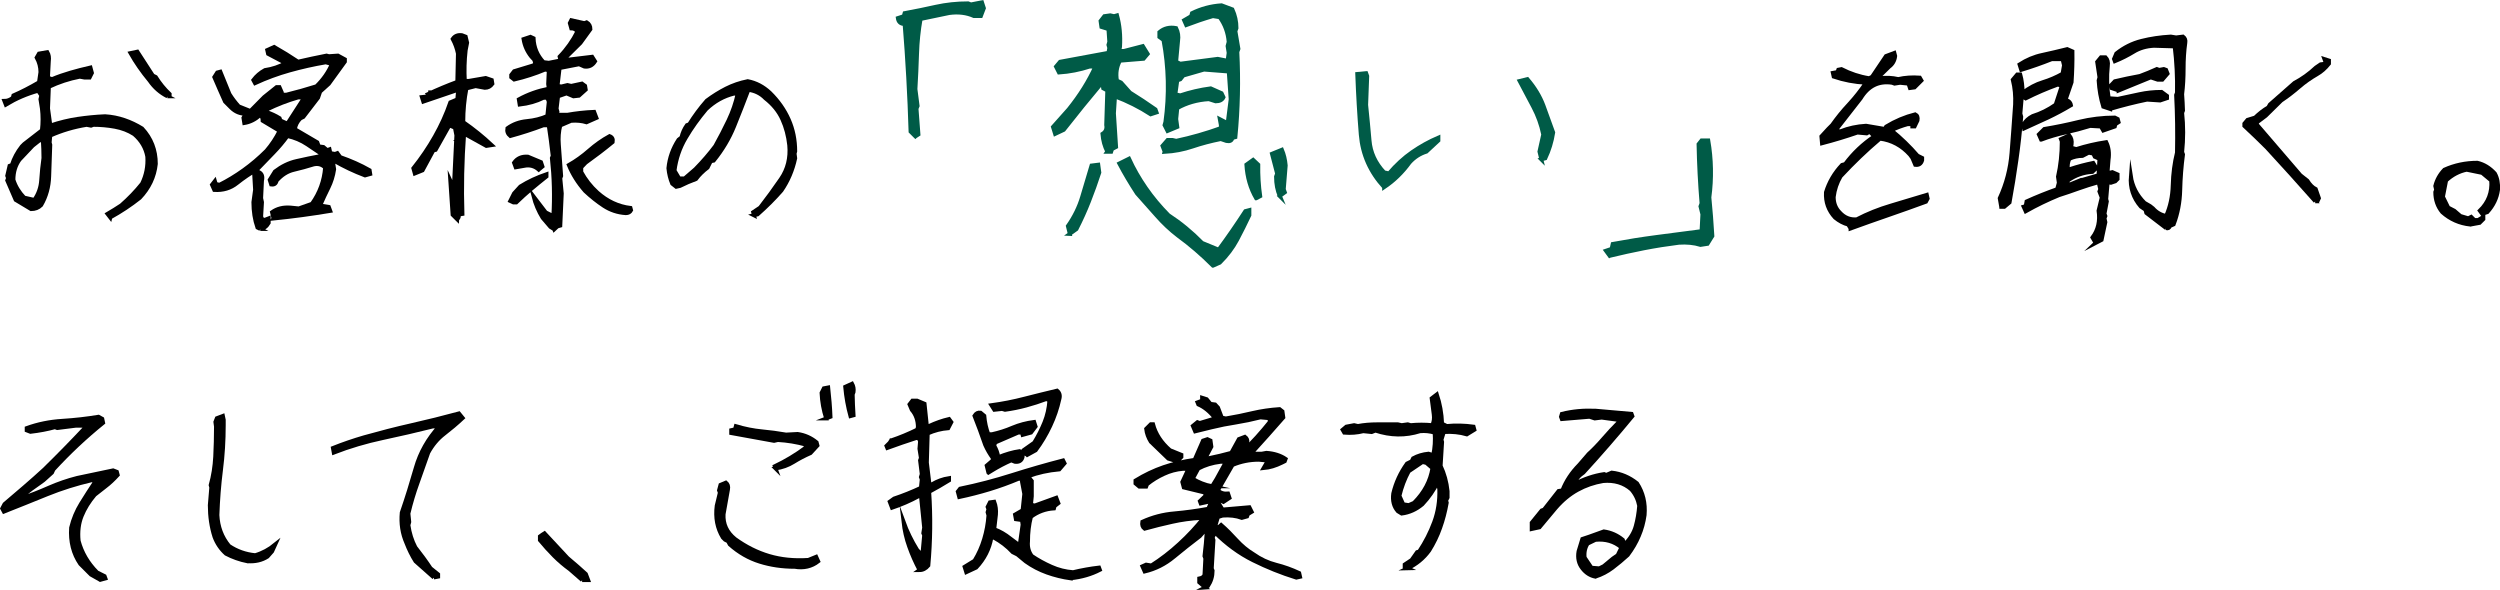 <?xml version="1.0" encoding="UTF-8"?><svg id="_レイヤー_2" xmlns="http://www.w3.org/2000/svg" viewBox="0 0 323.55 76.34"><defs><style>.cls-1{fill:#005b47;stroke:#005b47;}.cls-1,.cls-2{stroke-miterlimit:10;stroke-width:.5px;}.cls-2{fill:#000;stroke:#000;}</style></defs><g id="_レイヤー_1-2"><path class="cls-2" d="M14.28,28.17l-.38-.49c.6-.35,1.2-.72,1.8-1.12.98-.86,1.88-1.79,2.68-2.79.53-1.08.76-2.24.68-3.5-.2-1.13-.77-2.1-1.7-2.9-.73-.47-1.56-.79-2.49-.96s-1.86-.25-2.79-.25l-.3.11-.57-.11c-1.68.27-3.24.74-4.7,1.39l-.08.9.08.3c-.05,1.33-.1,2.68-.14,4.05-.04,1.37-.38,2.62-1.04,3.75-.35.35-.78.52-1.31.52l-2-1.2-1.09-2.52.11-.3-.11-.3.3-1.29.3-.11c.27-.86.7-1.66,1.29-2.41l.3-.3,2.3-1.78c.11-.95.11-1.89,0-2.82l-.19-1.2.11-.49-.41-.6c-1.46.4-2.85,1-4.18,1.8l-.19-.49c.38,0,.75-.14,1.09-.41l.08-.3c1.08-.47,2.18-1.04,3.31-1.7l.19-1.31c0-.66-.16-1.29-.49-1.89l.3-.52,1.09-.19c.2.33.26.73.19,1.2l-.11,2.11.52.19c.78-.33,1.59-.61,2.42-.85.83-.24,1.68-.46,2.56-.66l.19.71-.3.6h-.68l-.6-.11c-1.4.27-2.73.71-3.99,1.31l-.11,2.79.3,2.21c1.2-.4,2.38-.69,3.54-.86,1.16-.17,2.34-.29,3.54-.34.86.05,1.69.22,2.49.49.8.27,1.57.64,2.3,1.09,1.19,1.28,1.78,2.81,1.78,4.59-.18,1.68-.88,3.14-2.08,4.4-1.2.95-2.47,1.79-3.8,2.52ZM4.44,25.87c.53-.75.83-1.6.89-2.57.06-.97.16-1.91.29-2.84,0-.77-.03-1.53-.08-2.3h-.41l-.9.71-1.7,1.8c-.53.73-.79,1.6-.79,2.6.27.86.74,1.62,1.39,2.3l1.31.3ZM21.67,12.47c-.93-.47-1.7-1.15-2.3-2.02-.98-1.18-1.81-2.38-2.49-3.58l.9-.19,2,3.09.38.19c.51.82,1.11,1.56,1.8,2.21v.3h-.3Z"/><path class="cls-2" d="M35.39,28.25l-.19-.79c.66-.47,1.45-.67,2.38-.6l1.09.11,1.7-.6c1-1.4,1.57-2.96,1.7-4.68-.4-.4-.89-.54-1.48-.41-.88.27-1.73.51-2.56.7-.83.19-1.57.66-2.23,1.41-.07.38-.31.55-.71.49l-.19-.6.68-1.09c.88-.67,1.81-1.13,2.8-1.35.99-.23,2.02-.44,3.08-.64l.71.11c-.8-.55-1.6-1.08-2.39-1.61-.79-.53-1.65-.89-2.58-1.09-.53.73-1.14,1.46-1.85,2.19-.7.73-1.38,1.43-2.04,2.11-.93.53-1.81,1.13-2.64,1.79-.83.67-1.81.96-2.94.89l-.3-.68.38-.49.11.38.49.11c1.06-.53,2.1-1.16,3.13-1.9,1.03-.74,2.01-1.57,2.94-2.5.67-.78,1.24-1.64,1.7-2.57l-2.19-1.31c0-.4-.13-.63-.38-.68-.6.53-1.27.86-2,.98l-.11-.68.3-.52c-.73,0-1.36-.26-1.89-.79l-.79-.79c-.47-1.06-.94-2.11-1.39-3.17l.38-.6.41-.11c.4,1,.79,1.97,1.18,2.9.35.57.75,1.09,1.2,1.59l1.5.6,1.78-1.8,1.61-1.29h.38l.3.68-.08.3h.68c1.33-.33,2.62-.69,3.88-1.09.88-.86,1.54-1.81,2-2.87l-.79-.22c-1.59.27-3.14.62-4.68,1.05-1.53.43-3.03.98-4.48,1.65l-.22-.41c.4-.53.9-.96,1.5-1.29,1-.15,1.89-.45,2.68-.9l-2.27-1.2-.11-.49.9-.41c1.06.6,2.09,1.24,3.09,1.91,1.18-.27,2.41-.54,3.69-.79l.3.08,1.18-.08.9.49v.3l-2.08,2.87-1.12,1.01-.27.79-1.91,2.49-.38.19c-.4.4-.64.87-.71,1.39l2.9,1.7.19.52.6.08.49.41.3-.11.11.49.6.11.3-.11.38.52c1.33.46,2.6,1.02,3.8,1.7l.08.49-.68.19c-1.4-.53-2.73-1.16-3.99-1.89l-.11.38.11.71c-.13.86-.38,1.65-.74,2.38-.37.73-.72,1.5-1.07,2.3l1.12.19.19.52c-1.2.2-2.42.38-3.65.55s-2.47.31-3.73.44ZM33.69,29.64l-.38-.19c-.35-1-.52-2.1-.52-3.28l.22-1.61-.11-1.89.6-.41c.4.2.54.57.41,1.12l-.11,2.27.11.52c-.04.62-.07,1.25-.11,1.89l.19.38h.3l.49-.19v.6c-.26.46-.62.72-1.09.79ZM37.19,16l2.19-3.39h-.79c-1.4.4-2.77.93-4.1,1.59v.3c.6.2,1.17.46,1.7.79l.11.3.9.41Z"/><path class="cls-2" d="M59.17,28.39l-.6-.6-.3-4.46.19.41h.3l.3-6.23-.19-.98-.71-.3-1.78,3.17-.3.08-1.39,2.57-1.01.41-.19-.68c1.06-1.33,1.99-2.7,2.79-4.12.8-1.41,1.47-2.88,2-4.42l.9-.38.08-.9-.08-.3c-1.53.53-3,1.03-4.4,1.5l-.19-.6,1.01-.11-.22-.27c1.28-.6,2.54-1.13,3.8-1.59.02-1.22.05-2.44.08-3.66-.13-.66-.36-1.29-.68-1.89.27-.4.67-.56,1.2-.49l.49.19.19.79-.19.98c-.15,1.31-.18,2.63-.11,3.96h.49l2.21-.38.79.27.08.49c-.25.35-.58.52-.98.52l-1.2-.22-1.18.3c-.27,1.39-.41,2.83-.41,4.35,1.33.93,2.56,1.92,3.69,2.98l-.71.11c-.93-.53-1.89-1.06-2.87-1.59-.25,3.46-.33,6.93-.22,10.39l-.49.08c.07.27,0,.47-.19.6ZM56.08,12.25v-.3h-.41v.3h.41ZM59.55,18.68v-.3h-.3l.3.3ZM71.72,29.67l-.49-.3-1.01-1.18c-.53-.86-.92-1.79-1.18-2.79l1.59,2.08.98.49c.15-2.52.08-5.02-.19-7.52l.11-.27c-.15-1.33-.32-2.65-.52-3.96h-.68c-1.4.53-2.83.99-4.29,1.39-.33-.27-.46-.61-.38-1.01.73-.53,1.57-.84,2.53-.93.96-.09,1.84-.31,2.64-.66l.19-1.86-.19-.49h-.49c-.93.46-1.96.75-3.09.88l-.11-.68c1.2-.66,2.5-1.12,3.88-1.39l-.08-.6.08-1.78-.49-.08c-1.26.53-2.59.96-3.99,1.29l-.38-.3v-.3l.38-.49,2.6-.79.11-.3-.11-.38-.38-.41c-.53-.66-.87-1.41-1.01-2.27l.9-.3.41.19c.05,1.2.48,2.23,1.29,3.09l.68.08,1.5-.3-.11-.49c.95-.98,1.71-2.07,2.3-3.25-.2-.27-.46-.41-.79-.41l-.19-.68.19-.38,1.7.38.3-.11c.33.2.49.5.49.9l-1.29,1.78-1.8,1.78-.3.11-.08.3h.3l3.39-.41.38.6c-.33.53-.79.76-1.39.68l-.68-.3-2.52.49-.27,2.3.49.08.79-.19.49.11,1.39-.3.41.3.08.49-.88.79-.71.08-.9-.38-1.09.38-.19,1.59.11.41-.11.38h1.39c1.13-.2,2.29-.33,3.47-.38l.3.79-1.29.57c-.6-.18-1.27-.25-2-.19l-1.39.6c-.2.78-.26,1.6-.19,2.46l.3,4.07-.11.3.19,1.97-.19,4.16-.38.11-.41.38ZM66.44,26.2l-.41-.19.49-.98.82-.9c1.06-.66,2.19-1.18,3.39-1.59v.3c-.67.53-1.34,1.08-2.01,1.64-.67.57-1.3,1.14-1.9,1.72h-.38ZM69.72,21.96c-.53-.47-1.16-.64-1.89-.49l-1.09.19-.22-.6c.4-.58,1-.85,1.8-.79l1.7.71.19.57-.49.41ZM80.99,27.59c-1.06-.07-2-.39-2.84-.94s-1.65-1.2-2.43-1.93c-.93-1.06-1.63-2.18-2.11-3.36.93-.53,1.81-1.16,2.64-1.89.83-.73,1.71-1.35,2.64-1.86.35.13.48.38.41.77-1.13.93-2.3,1.82-3.5,2.68l-.57.6v.6c.53.98,1.22,1.87,2.08,2.65,1.26,1.13,2.69,1.8,4.29,2l.08.3c-.13.25-.36.38-.68.38Z"/><path class="cls-2" d="M97.58,27.87l-.11-.41.9-.6c.93-1.2,1.83-2.43,2.69-3.69.87-1.26,1.23-2.72,1.08-4.38-.13-1.2-.42-2.32-.89-3.35-.46-1.03-1.2-1.94-2.2-2.72-.58-.6-1.31-.97-2.19-1.09-.6,1.59-1.22,3.16-1.85,4.72s-1.51,3.04-2.64,4.44l-.38.08-.41.82c-.56.42-1.07.91-1.5,1.48-.73.27-1.42.57-2.08.9l-.49.11-.52-.41c-.25-.6-.42-1.27-.49-2,.13-1.33.57-2.56,1.31-3.69l.38-.3c.13-.58.37-1.11.71-1.59l.3-.11c.66-1.06,1.41-2.08,2.27-3.06.8-.6,1.64-1.12,2.5-1.56.87-.44,1.8-.76,2.8-.96,1.06.2,2.01.7,2.87,1.5,1.08,1.06,1.89,2.22,2.45,3.49.56,1.27.83,2.63.83,4.09l-.08.3.08.6c-.33,1.53-.92,2.93-1.78,4.18-.93,1.06-1.96,2.09-3.09,3.09l-.49.11ZM88.61,23.08l1.39-1.2c.98-1,1.84-2,2.57-2.98.6-1.08,1.17-2.18,1.71-3.31.54-1.13.93-2.29,1.19-3.47h-.49c-1.33.33-2.52.99-3.58,2-1,1.19-1.89,2.42-2.65,3.72-.77,1.29-1.25,2.71-1.45,4.24l.6,1.01h.71Z"/><path class="cls-1" d="M118.47,17.66l-.63-.63c-.14-4.66-.4-9.3-.77-13.92-.52,0-.81-.26-.88-.77l.77-.25.11-.39c1.38-.26,2.74-.53,4.06-.83,1.32-.29,2.71-.44,4.17-.44l.35.14,1.44-.28.25.77-.39,1.02h-.91c-.94-.42-2-.55-3.2-.39l-3.69.77c-.26,1.45-.41,2.95-.46,4.48-.05,1.54-.12,3.06-.21,4.59l.28,2.18-.14.35.25,3.34-.39.25Z"/><path class="cls-1" d="M143.3,19.62c-.35-.68-.56-1.44-.63-2.29.42-.26.59-.64.49-1.16.05-1.48.09-2.96.14-4.46l-.53-.28-.11-.77c-1.71,2.04-3.38,4.09-4.99,6.15l-1.12.53-.28-.91,2.04-2.29c1.45-1.8,2.6-3.64,3.45-5.52h-.74c-1.29.42-2.61.68-3.97.77l-.39-.77.53-.63,6.26-1.16.11-.63-.11-.39.11-.39-.11-1.65-.91-.28-.11-.77.49-.63.77-.11.49.11.39-.11c.35,1.27.48,2.62.39,4.08l-.11.53h.63l2.43-.63.63,1.02-.53.63-3.06.25c-.42.77-.55,1.63-.39,2.57l.53.25,1.16,1.3c1.1.68,2.2,1.41,3.3,2.18l.14.39-.77.25c-1.45-.94-2.99-1.71-4.61-2.32l-.14,2.18.28,4.36-.53.28-.11.35h-.53ZM138.45,30.28l-.25-1.02c.84-1.2,1.46-2.46,1.85-3.78.39-1.32.79-2.68,1.21-4.06l.88-.11.14,1.02c-.42,1.29-.87,2.53-1.34,3.73s-1.01,2.39-1.62,3.59l-.88.63ZM143.3,10.03l.14-.49-.53.63.39-.14ZM156.98,34.39c-1.45-1.45-2.95-2.74-4.5-3.87-1.01-.77-1.94-1.65-2.79-2.62-.86-.97-1.71-1.93-2.55-2.87-.84-1.29-1.61-2.58-2.29-3.87l1.27-.63c.59,1.29,1.31,2.55,2.16,3.78s1.83,2.41,2.94,3.53c1.55,1.01,3,2.2,4.36,3.59l2.14.88c1.2-1.62,2.34-3.28,3.45-4.99l.53-.14v.67c-.52,1.1-1.05,2.17-1.6,3.2-.55,1.03-1.29,2.02-2.23,2.95l-.88.39ZM150.72,19.62l-.28-.74.67-.77h.63l.49.11c1.97-.42,3.89-.97,5.77-1.65v-.39l-.14-.77,1.02.53.39-3.09-.25-3.59-3.2-.25-2.67.77-.39.49-.39.14-.25,1.79.63.14c1.27-.42,2.58-.73,3.94-.91l1.41.63.25.53c-.16.35-.5.53-1.02.53l-.88-.28c-1.52.09-2.88.48-4.08,1.16l-.14,1.41.14,1.02-1.27.53-.39-.77.11-.39c.49-3.54.41-7.08-.25-10.62l-.53-.39v-.63c.61-.52,1.34-.69,2.18-.53.26.52.34,1.07.25,1.65l-.25,2.71.53.25,4.85-.63,1.27.25.14-1.02-.14-.88.14-.53c-.09-1.2-.48-2.26-1.16-3.2l-.88-.14c-1.2.35-2.34.74-3.45,1.16l-.28-.63.91-.53.11-.39c1.2-.59,2.47-.93,3.83-1.02l1.41.53c.35.77.53,1.58.53,2.43l-.14.39.39,2.29-.14.39c.19,3.7.11,7.38-.25,11.04l-.39.11c-.07.35-.33.48-.77.39l-.74-.25c-1.29.26-2.51.58-3.66.97s-2.36.62-3.62.69ZM162.57,25.67c-.75-1.29-1.17-2.74-1.27-4.36l.88-.63.67.63c-.02,1.38.06,2.74.25,4.08l-.53.28ZM165.63,25.39c-.33-.75-.49-1.59-.49-2.53l.14-.39-.67-2.57,1.3-.53c.26.61.42,1.29.49,2.04l-.25,3.09.14.39-.67.49Z"/><path class="cls-1" d="M179.13,24.23c-1.81-1.97-2.81-4.24-3.02-6.8s-.36-5.19-.46-7.86l1.16-.11.14.39-.14,3.73c.16,1.55.31,3.09.44,4.62.13,1.54.76,2.9,1.88,4.1l.63.14c.94-1.1,1.94-2.02,3.01-2.76,1.07-.74,2.2-1.37,3.39-1.88v.39l-1.55,1.44c-.84.26-1.57.73-2.18,1.41-.94,1.29-2.04,2.36-3.3,3.2ZM199.48,20.64l-.25-1.02.49-2.21c-.26-1.27-.69-2.46-1.28-3.57-.6-1.11-1.19-2.23-1.78-3.36l1.02-.25c.94,1.1,1.62,2.23,2.06,3.39.43,1.16.86,2.34,1.28,3.53-.19,1.2-.53,2.31-1.02,3.34l-.53.14Z"/><path class="cls-1" d="M208.32,33.12l-.49-.67.74-.25.14-.63c1.88-.35,3.77-.65,5.68-.9,1.91-.25,3.85-.5,5.82-.76l.11-2.18-.25-1.02.14-.39c-.21-2.55-.34-5.11-.39-7.66l.39-.49h.88c.42,2.44.47,4.9.14,7.38.16,1.62.29,3.28.39,4.99l-.63,1.02-.91.14c-.84-.26-1.78-.35-2.81-.28-1.52.19-3.03.43-4.52.72-1.49.29-2.96.62-4.41.97Z"/><path class="cls-2" d="M239.49,29.56l-.3-.49c-.58-.15-1.15-.45-1.7-.9-.86-.93-1.25-2.02-1.18-3.28.4-1.31,1.09-2.5,2.08-3.55l.41-.11c1.04-1.4,2.3-2.6,3.77-3.58l-.6-.6-.38.22-1.2-.11c-1.53.53-3.06.99-4.59,1.39l-.08-.9.9-.98.49-.49c.66-.93,1.38-1.83,2.19-2.69.8-.87,1.53-1.79,2.19-2.78-1.46-.07-2.85-.34-4.18-.79l-.11-.49.6-.11.11-.3.41-.08c1.13.58,2.32.98,3.58,1.18l.38-.19,1.8-2.68,1.09-.41.11.41c-.07.6-.34,1.07-.79,1.39l-1.2,1.18v.3c.8-.11,1.59-.07,2.38.11.88-.2,1.8-.26,2.79-.19l.22.38-.9.9-.6.08-.19-.57-1.09-.11-.71.11-.3-.11c-1.73-.27-3.09.39-4.07,2l-3.09,3.96v.3h.49c1-.4,2.1-.64,3.28-.71l2.41.41.19-.3c1.2-.73,2.46-1.26,3.77-1.59.27.13.37.39.3.79l-.38.79h-.3v-.3h-.6c-.73.2-1.43.46-2.11.79,1.24,1,2.37,2.1,3.39,3.28l.6.3v.3c-.13.46-.43.66-.9.6l-.38-.9-.3-.41c-1.06-1.18-2.35-1.88-3.88-2.08-1.79,1.51-3.48,3.14-5.09,4.87-.47.8-.78,1.7-.9,2.68,0,.8.26,1.47.79,2,.6.66,1.33.95,2.19.88,1.4-.73,2.88-1.32,4.44-1.78s3.1-.92,4.63-1.39l.11.49-.22.41c-1.59.58-3.2,1.16-4.83,1.72-1.63.56-3.28,1.15-4.94,1.75Z"/><path class="cls-2" d="M258.99,26.75l-.19-1.09c.86-1.86,1.37-3.82,1.53-5.88.16-2.06.32-4.15.46-6.26.05-1.08-.04-2.14-.3-3.2l.57-.68h.41c.2.73.3,1.52.3,2.38.86-.66,1.73-1.12,2.62-1.39.89-.27,1.74-.64,2.54-1.09l.19-1.09-.19-.79h-1.39c-1.33.53-2.65.99-3.96,1.39l-.22-.71c.93-.6,1.92-1.02,2.98-1.24,1.06-.23,2.12-.48,3.2-.75l.68.3c.02,1.33-.02,2.66-.11,3.99l-.79,2.3c.4.07.64.3.71.68-1,.6-2,1.13-2.99,1.6-.99.46-2.02.93-3.08,1.41l-.08-.52c.26-.46.65-.82,1.18-1.09,1.06-.33,2.05-.82,2.98-1.48l.79-2.41-.49-.19c-1.46.53-2.85,1.13-4.18,1.8l-.49-.3-.19,2.27.11.41c-.15,1.86-.35,3.72-.62,5.58-.26,1.86-.56,3.69-.89,5.5l-.68.57h-.41ZM271.21,31.45l-.41-.71c.73-.98.99-2.14.79-3.47l.41-1.7-.3-.79.11-.3-.22-.9c-.91.26-1.78.53-2.61.83-.83.3-1.67.59-2.53.86-1.46.6-2.89,1.29-4.29,2.08l-.27-.6.27-.08.11-.6c1.33-.6,2.65-1.13,3.96-1.59l.22-.82-.11-.79c.33-1.46.49-2.98.49-4.57l-.11-.3,1.09-.49c.27.33.37.72.3,1.18l-.08.41.68.19c1.26-.4,2.55-.7,3.88-.9.33.67.43,1.44.3,2.3l-.11,1.39.11.3.49-.11.68.3v.6l-.3.3-.57.19-.41-.08-.19,2.19.08.3-.3,1.59.11.3-.11.3.11.49-.49,2.3-.79.41ZM264.16,18.08l-.3-.68.71-.71c1.51-.25,3.02-.56,4.51-.93,1.5-.36,3.04-.55,4.62-.55l.38.19.11.41-.41.27-.08.3-1.5.52-.3-.52-1.39-.08c-1.06.33-2.13.61-3.21.85-1.08.24-2.13.55-3.13.93ZM269.13,23.38l2.46-.71.11-2.11-.6-.27-.19-.41-.6-.11-.79.41c-.6,0-1.17.13-1.7.38-.18.4-.25.84-.19,1.31h.3c1-.33,2-.59,2.98-.79l.41.68-.52.49c-1.18.07-2.24.45-3.17,1.12l-.08.49h.38l1.2-.49ZM273.1,14.11l-.9-.3c-.33-1.08-.53-2.21-.6-3.39l.11-.41-.3-2,.49-.6h.6c.27.27.37.65.3,1.12-.15,1.4-.11,2.8.11,4.18l1.18.08c.93-.2,1.86-.4,2.79-.6.93-.2,1.89-.3,2.87-.3l.71.52v.3l-.9.3-1.7-.11c-1.59.33-3.17.73-4.76,1.2ZM272,29.04v-.38h-.3v.38h.3ZM272.11,27.95v-.6l-.3-.08v.68h.3ZM274.19,11.71l-.9-.3-.08-.38.49-.52c1.06-.25,2.14-.48,3.25-.68.73-.27,1.46-.57,2.19-.9l.3.11.6-.11.3.11.19.49-.68.79h-.6l-.9-.3-4.16,1.7ZM280.34,29.53l-2.57-1.97-.11-.41-.6-.41c-.98-1.13-1.41-2.45-1.29-3.96.2,1.33.79,2.49,1.78,3.47l.71.41.38.3c.47.53,1.04.86,1.7.98.53-1.19.81-2.51.85-3.98.04-1.47.22-2.87.55-4.2.05-2.48.02-4.97-.11-7.46l.11-.3c.04-2-.06-4-.3-5.99-.88-.02-1.77-.05-2.68-.08-1,.05-1.88.31-2.64.78-.76.46-1.56.87-2.42,1.22l-.11-.3.3-.71c.98-.78,2.07-1.33,3.27-1.63,1.19-.3,2.46-.49,3.79-.56l.68.11.9-.11c.26.2.36.46.3.79-.15,1.08-.22,2.19-.22,3.35s-.06,2.27-.19,3.32c.05.71.09,1.41.11,2.11l-.11.3c.18,1.68.18,3.37,0,5.09l.11.3c-.2,1.51-.32,3.05-.36,4.62-.04,1.57-.32,3.04-.85,4.43l-.49.22c-.07.25-.24.35-.49.27Z"/><path class="cls-2" d="M299.65,26.06c-2.08-2.35-4.17-4.68-6.29-6.97-.93-.93-1.9-1.86-2.9-2.79v-.3l.41-.49.98-.3c.55-.53,1.11-.97,1.7-1.31l.22-.38,3.17-2.79c1-.53,1.93-1.19,2.79-2l.6-.41.6-.08v-.3l-.11-.3.6.19v.41c-.46.58-.98,1.05-1.59,1.39-.8.46-1.57,1-2.3,1.63-.73.63-1.49,1.22-2.3,1.76l-2,1.97-1.09.82-.08.27c1.9,2.22,3.78,4.42,5.66,6.59l.9.71c.33.53.69.89,1.09,1.09l.41,1.18-.19.41h-.3Z"/><path class="cls-2" d="M319.71,29.07c-1.39-.15-2.6-.68-3.64-1.61-.6-.73-.9-1.59-.9-2.6l.11-.3-.11-.49c.2-.8.59-1.5,1.18-2.11,1.33-.6,2.75-.9,4.27-.9.86.2,1.61.67,2.27,1.39.33.6.46,1.3.41,2.11-.15,1.08-.61,2.04-1.39,2.9l-.68.22-.3-.41c1.11-1.08,1.6-2.38,1.48-3.91l-1.18-.98-2-.41c-.98.2-1.87.67-2.65,1.39l-.41,2.11.68,1.39.79.41.79.68,1.01.3.38-.19.41.41h.49l.68-.41v.3l-.49.49-1.2.22Z"/><path class="cls-2" d="M12.97,75.05l-1.2-.68-1.39-1.39c-.91-1.33-1.3-2.89-1.18-4.68.27-1.13.71-2.17,1.3-3.13.59-.96,1.22-1.93,1.87-2.91l-.49-.11c-1.99.46-3.92,1.07-5.8,1.83-1.88.77-3.74,1.51-5.58,2.24l-.22-.41.3-.57c.86-.73,1.73-1.48,2.62-2.24.89-.77,1.73-1.51,2.52-2.24,1.79-1.75,3.54-3.54,5.25-5.36v-.3h-1.18l-2.38.3-.3-.11c-.98.27-2.04.47-3.17.6l-.49-.19v-.3c1.46-.53,2.99-.84,4.61-.94,1.61-.1,3.18-.28,4.69-.53l.49.27.11.52c-2.3,1.86-4.44,3.87-6.43,6.04l-.19.41-1.09.98-.41.3c-.78.53-1.58,1.12-2.38,1.78l-.08.3c1.26-.46,2.46-.93,3.61-1.44,1.15-.5,2.35-.92,3.61-1.24l4.65-.98.49.19.11.41c-.53.58-1.06,1.08-1.59,1.48l-1.39,1.09c-.73.86-1.29,1.76-1.68,2.72-.39.96-.52,2.04-.4,3.24.4,1.51,1.19,2.87,2.38,4.07l.98.49.11.3-.68.19Z"/><path class="cls-2" d="M32.04,72.65c-1-.2-1.93-.53-2.79-.98-.67-.6-1.18-1.34-1.5-2.21-.4-1.26-.6-2.62-.6-4.07l.19-2.3-.08-.3c.33-1.18.52-2.41.59-3.68.06-1.27.1-2.57.1-3.9l-.08-.6.19-.49.79-.3.11.52v.68c0,1.99-.12,3.93-.36,5.82-.24,1.9-.39,3.84-.46,5.82.07,1.53.57,2.86,1.5,3.99,1,.67,2.13,1.08,3.39,1.2.93-.27,1.8-.74,2.6-1.39l-.41.9-.6.68c-.73.47-1.59.67-2.57.6Z"/><path class="cls-2" d="M56.15,74.75l-2.38-2.11c-.46-.73-.85-1.52-1.18-2.38-.53-1.2-.73-2.51-.6-3.91.66-1.91,1.26-3.85,1.82-5.81.56-1.96,1.56-3.74,3.02-5.35h-.79c-2.11.53-4.27,1.03-6.48,1.5-2.21.47-4.33,1.1-6.37,1.89l-.11-.6c1.33-.53,2.68-.99,4.05-1.39,2.06-.58,4.11-1.11,6.15-1.57s4.08-.97,6.12-1.52l.49.6c-.78.73-1.59,1.41-2.42,2.05-.83.64-1.51,1.45-2.04,2.43-.46,1.33-.92,2.63-1.38,3.9-.46,1.27-.86,2.59-1.19,3.98l.11,1.09-.11.41c.15,1.06.45,2.01.9,2.87.73.93,1.39,1.83,1.97,2.71l.98.79v.3l-.57.11Z"/><path class="cls-2" d="M75.35,75.08l-1.59-1.39c-.73-.53-1.41-1.11-2.04-1.74s-1.24-1.31-1.85-2.04v-.49l.3-.22.3-.19,2.98,3.2,1.31,1.12,1.07.96.3.79h-.79Z"/><path class="cls-2" d="M102.84,73.36c-1.59,0-3.09-.22-4.5-.66-1.41-.44-2.71-1.18-3.9-2.24l-.22-.41-.38-.19-.3-.3c-.73-1.2-.99-2.57-.79-4.1l.41-1.7-.11-.3.19-.71.71-.3c.25.2.35.5.27.9l-.57,3.2c-.07,1.28.42,2.34,1.48,3.2,1.38,1,2.85,1.74,4.4,2.2,1.55.46,3.24.63,5.09.51l1.01-.41.27.6c-.86.67-1.88.91-3.06.71ZM100.38,60.64l-.11-.3c1.38-.66,2.71-1.45,3.96-2.38l.08-.41c-1.19-.33-2.4-.53-3.64-.6l-.49.11-5.55-1.01v-.38l.49-.11.11-.41c1.18.35,2.3.57,3.36.67,1.06.1,2.11.24,3.14.42l1.5-.08c.91.13,1.73.49,2.46,1.09l.11.41-.9.98c-.79.35-1.52.73-2.21,1.16-.69.43-1.47.71-2.32.83ZM106.92,54.16c-.35-1.08-.55-2.18-.6-3.31l.3-.6.57-.11c.14,1.28.25,2.54.3,3.8l-.57.22ZM110.06,53.86c-.33-1.2-.56-2.47-.68-3.8l.9-.41c.18.33.25.69.19,1.09l-.11.3c.02.89.05,1.8.11,2.71l-.41.11Z"/><path class="cls-2" d="M119,73.77c-.53-1-.98-2.01-1.34-3.04-.37-1.02-.61-2.1-.74-3.23.46,1.26,1.05,2.48,1.78,3.66l.38.41.3.11.22-2.41-.11-.27.11-.71-.41-4.07h-.3c-1.11.6-2.26,1.1-3.45,1.5l-.3-.79.57-.41c1.2-.4,2.36-.87,3.47-1.39l.11-1.09-.11-.3.11-.38-.22-1.78.11-.3-.19-1.2.08-.98-.19-.41h-.3c-1.24.4-2.49.83-3.75,1.29l-.11-.27.41-.41.19-.3c1.18-.4,2.3-.87,3.36-1.39l.11-.3c0-.91-.27-1.67-.79-2.27l-.3-.71.38-.49h.6l.98.41.3,2.87h.3c.86-.4,1.71-.7,2.57-.9l.3.41-.41.79c-.91.07-1.8.3-2.65.68l-.11,3.77.3,2.49-.11.3h.49c.67-.4,1.4-.67,2.19-.79v.3c-.86.53-1.71,1.02-2.57,1.48.22,3.19.18,6.37-.11,9.54-.33.4-.72.6-1.18.6ZM115.64,57.28l.08-.3h-.38l-.11.3h.41ZM138.58,74.86c-1.06-.15-2.08-.4-3.06-.75s-1.91-.83-2.76-1.44l-1.09-.9-.6-.3c-.73-.78-1.55-1.41-2.46-1.89h-.3c-.26,1.46-.91,2.75-1.97,3.88l-1.29.6-.22-.71c.4-.26.83-.52,1.29-.79.53-.86.94-1.78,1.24-2.78.3-.99.49-2.02.56-3.08l-.11-.41.11-.38-.11-.3.3-.6.57-.08c.2.53.27,1.08.22,1.67l-.22,1.89c.73.27,1.42.67,2.08,1.2l1.2.9.38-2.68-.08-.6-.79-.11-.11-.6.98-.57.22-2.11-.3-1.59.08-.3-.49-.08c-1.26.53-2.53.99-3.81,1.38-1.29.39-2.58.72-3.9,1l-.19-.71.3-.38c2.3-.47,4.53-1.06,6.71-1.75,2.18-.69,4.39-1.33,6.63-1.91l.19.38-.68.79c-1.46.13-2.81.43-4.05.9l.49.6v1.97l-.11,1.09.49.11,2.79-1.01.27.71-.49.38-.08.3c-1.13.07-2.12.44-2.98,1.09-.26,1-.38,2.06-.38,3.17-.07.73.09,1.36.49,1.89.78.53,1.62.99,2.52,1.39.89.4,1.83.64,2.82.71,1.13-.27,2.25-.47,3.36-.6l.11.3c-1.13.58-2.39.95-3.77,1.09ZM127.91,61.16l-.22-.9.79-.68v-.3c-.38-.53-.71-1.09-.98-1.7-.46-1.33-.92-2.59-1.39-3.77.2-.33.46-.46.79-.41l.49.41c.07.86.25,1.65.52,2.38h.49c.91-.2,1.79-.48,2.65-.85.86-.36,1.79-.61,2.79-.74l.19.6-.6.79-1.09.3-.08-.3h-.49l-2.98,1.29-.11.41c.27.46.45.95.52,1.48.98-.4,1.9-.67,2.76-.79.33.2.46.46.38.79-.13.46-.46.66-.98.6l-.49-.19c-.86.38-1.68.81-2.46,1.29l-.49.3ZM132.94,58.87l-.49-.3v-.3l1.39-.98c.53-.86.97-1.73,1.33-2.62.36-.89.57-1.84.64-2.84l-.38-.19c-.88.33-1.76.61-2.64.85-.88.24-1.79.42-2.72.55l-.38-.11-1.01.11-.38-.6c1.46-.2,2.89-.48,4.31-.85,1.41-.36,2.81-.71,4.2-1.04.33.27.43.64.3,1.09-.26,1.19-.65,2.34-1.18,3.47-.53,1.13-1.16,2.19-1.89,3.17l-1.09.6Z"/><path class="cls-2" d="M155.99,76.04l-.79-.68v-.49c.38-.07.61-.24.68-.49l.11-2.11-.11-.3c.13-1.06.23-2.14.3-3.25h-.3l-.6.68c-1.13.86-2.26,1.75-3.38,2.68s-2.37,1.56-3.76,1.89l-.3-.68.49-.22.68.11c1.26-.8,2.47-1.73,3.62-2.79,1.16-1.06,2.2-2.18,3.13-3.36h-.3c-1.31.07-2.57.24-3.76.51-1.19.26-2.38.56-3.57.89-.27-.2-.37-.5-.3-.9,1.31-.6,2.7-.97,4.16-1.09,1.46-.13,2.92-.33,4.38-.6l.41-.98-1.39.3-.11-.3.71-.68v-.41l-2.79-.68-.19-.71.79-1.7h-.71c-.86.07-1.68.29-2.47.66-.79.36-1.52.81-2.17,1.34l-.11.3h-.9l-.49-.41v-.38c1.19-.73,2.41-1.31,3.66-1.74,1.26-.43,2.59-.74,3.99-.94l1.09-2.49.57-.19.41.19.11.79-.79,1.5h.38c1-.2,2-.44,2.98-.71l.98-1.78.79-.3c.27.2.37.46.3.79l-.68,1.2c.73-.67,1.38-1.33,1.94-1.96.57-.63,1.11-1.27,1.64-1.93v-.49l-1.2-.11c-1.06.27-2.11.49-3.17.66-1.06.16-2.11.37-3.17.63l-2.11.52-.3-.71.6-.49.3.11,2-.6c-.67-.86-1.4-1.46-2.19-1.8l-.11-.27.6-.22v-.38l.6.19.49.6.6.08.38.41.49,1.29.52.11c1.19-.2,2.34-.43,3.46-.7,1.12-.26,2.28-.43,3.49-.51l.38.3.11.79c-1.38,1.59-2.78,3.14-4.18,4.68h1.39l.6-.11c1,.07,1.83.34,2.49.79l-.11.3-.38.19c-.8.4-1.59.64-2.38.71l.57-.98-1.18-.11c-1.2,0-2.33.23-3.39.68l-1.89,3.28c.33.33.77.46,1.31.41l.19.57-.79.52c-.47-.27-.97-.41-1.5-.41v.3c.4-.07.7.03.9.3l.49.79,3.47-.3.3.6-.49.3-.11.3-.68.19c-.73-.27-1.56-.37-2.49-.3l-.6.19-.3,1.01.11.27h.3l.3-.27c.66.58,1.32,1.24,1.98,1.97.67.73,1.39,1.33,2.17,1.8.93.66,1.91,1.12,2.94,1.38,1.03.26,2.04.62,3.02,1.08l.11.49-.49.11c-1.93-.6-3.79-1.35-5.58-2.24-1.79-.89-3.44-2.1-4.95-3.61l-.3.68.11.3-.22,3.69.11.27c0,.73-.2,1.39-.6,2l-.38.19ZM151.91,59.58l-.71-.22-2.27-2.19c-.33-.53-.53-1.08-.6-1.67l.6-.6h.3c.33,1.26,1.06,2.38,2.19,3.36l1.48.6v.3c-.27.33-.6.46-.98.41ZM156.86,62.94l.6-.98,1.2-2.19h-.71c-1.06.13-2.01.42-2.87.88l-.71,1.31c.73.46,1.56.78,2.49.98Z"/><path class="cls-2" d="M182.2,73.55l-.41-.19v-.3l.9-.6.71-1.01.27-.08c.8-1.2,1.45-2.47,1.94-3.8.49-1.33.71-2.75.66-4.27l-.19-.9c-.53,1.06-1.19,2.01-2,2.87-.8.67-1.7,1.08-2.68,1.2l-.49-.3c-.53-.6-.73-1.37-.6-2.3.33-1.39.92-2.68,1.78-3.88l.6-.3.19-.38c.6-.33,1.27-.53,2-.6l.6.19c.2-.93.26-1.9.19-2.9-.6-.18-1.23-.25-1.89-.19-1.9.6-3.82.57-5.77-.08l-.49.19-1.09-.11c-.78.2-1.6.26-2.46.19l-.22-.38.49-.41,1.01-.19.49.11c.78-.15,1.63-.22,2.53-.22h2.64l.49.11.79-.11.38.11c.93-.09,1.86-.09,2.79,0,.2-.4.26-.87.19-1.39l-.27-2.08.68-.52c.4,1.2.63,2.47.68,3.8l.6.3c1.15-.11,2.31-.08,3.47.08l.11.41-.98.6c-.93-.27-1.92-.37-2.98-.3l-.3.98.08.3-.19,3.09c.47,1,.78,2.1.9,3.28v.82l-.19.38.08.3c-.2,1.13-.48,2.21-.85,3.24-.36,1.03-.84,2.01-1.42,2.94-.73,1-1.66,1.77-2.79,2.3ZM183,65.07c1.33-1.33,2.12-2.83,2.38-4.48l-.79-.68-.49-.11-1.78,1.2c-.53.98-.93,2.04-1.2,3.17l.49,1.09.71.11.68-.3Z"/><path class="cls-2" d="M206.48,74.64c-.67-.13-1.24-.49-1.7-1.09-.47-.6-.64-1.33-.49-2.19l.49-1.61.9-.3,1.89-.68c.91.13,1.73.49,2.46,1.09l.22.6c.73-.73,1.21-1.51,1.44-2.35.23-.84.38-1.72.45-2.65-.15-.8-.48-1.5-1.01-2.11-.98-.86-2.21-1.22-3.66-1.09-1.18.2-2.29.58-3.32,1.15-1.03.57-1.97,1.35-2.83,2.35l-2.08,2.49-1.01.22v-.82l1.29-1.59.3-.11,1.89-2.41.49-.08c.47-1.2,1.2-2.31,2.19-3.31l1.2-1.39c.66-.6,1.3-1.27,1.93-2,.63-.73,1.28-1.43,1.96-2.11v-.3l-2.19-.3-.9.11-.68-.22-3.58.3-.11-.3.11-.38c1.39-.35,2.84-.48,4.38-.41l4.65.41.11.3c-2.06,2.5-4.17,4.93-6.34,7.3-.6.4-1,.9-1.2,1.5,1.26-.67,2.55-1.11,3.88-1.31l.27.11.71-.3c1.19.13,2.28.59,3.28,1.39.78,1.2,1.11,2.57.98,4.1-.13.93-.37,1.83-.74,2.69-.36.87-.85,1.7-1.45,2.5-.66.6-1.32,1.15-1.98,1.65-.67.5-1.39.88-2.17,1.13ZM207.57,73.25l1.18-.98.6-.41.49-1.01c-.93-.78-2.05-1.11-3.36-.98l-1.01.49c-.33.53-.46,1.13-.38,1.8l.88,1.31,1.01.08.6-.3Z"/></g></svg>